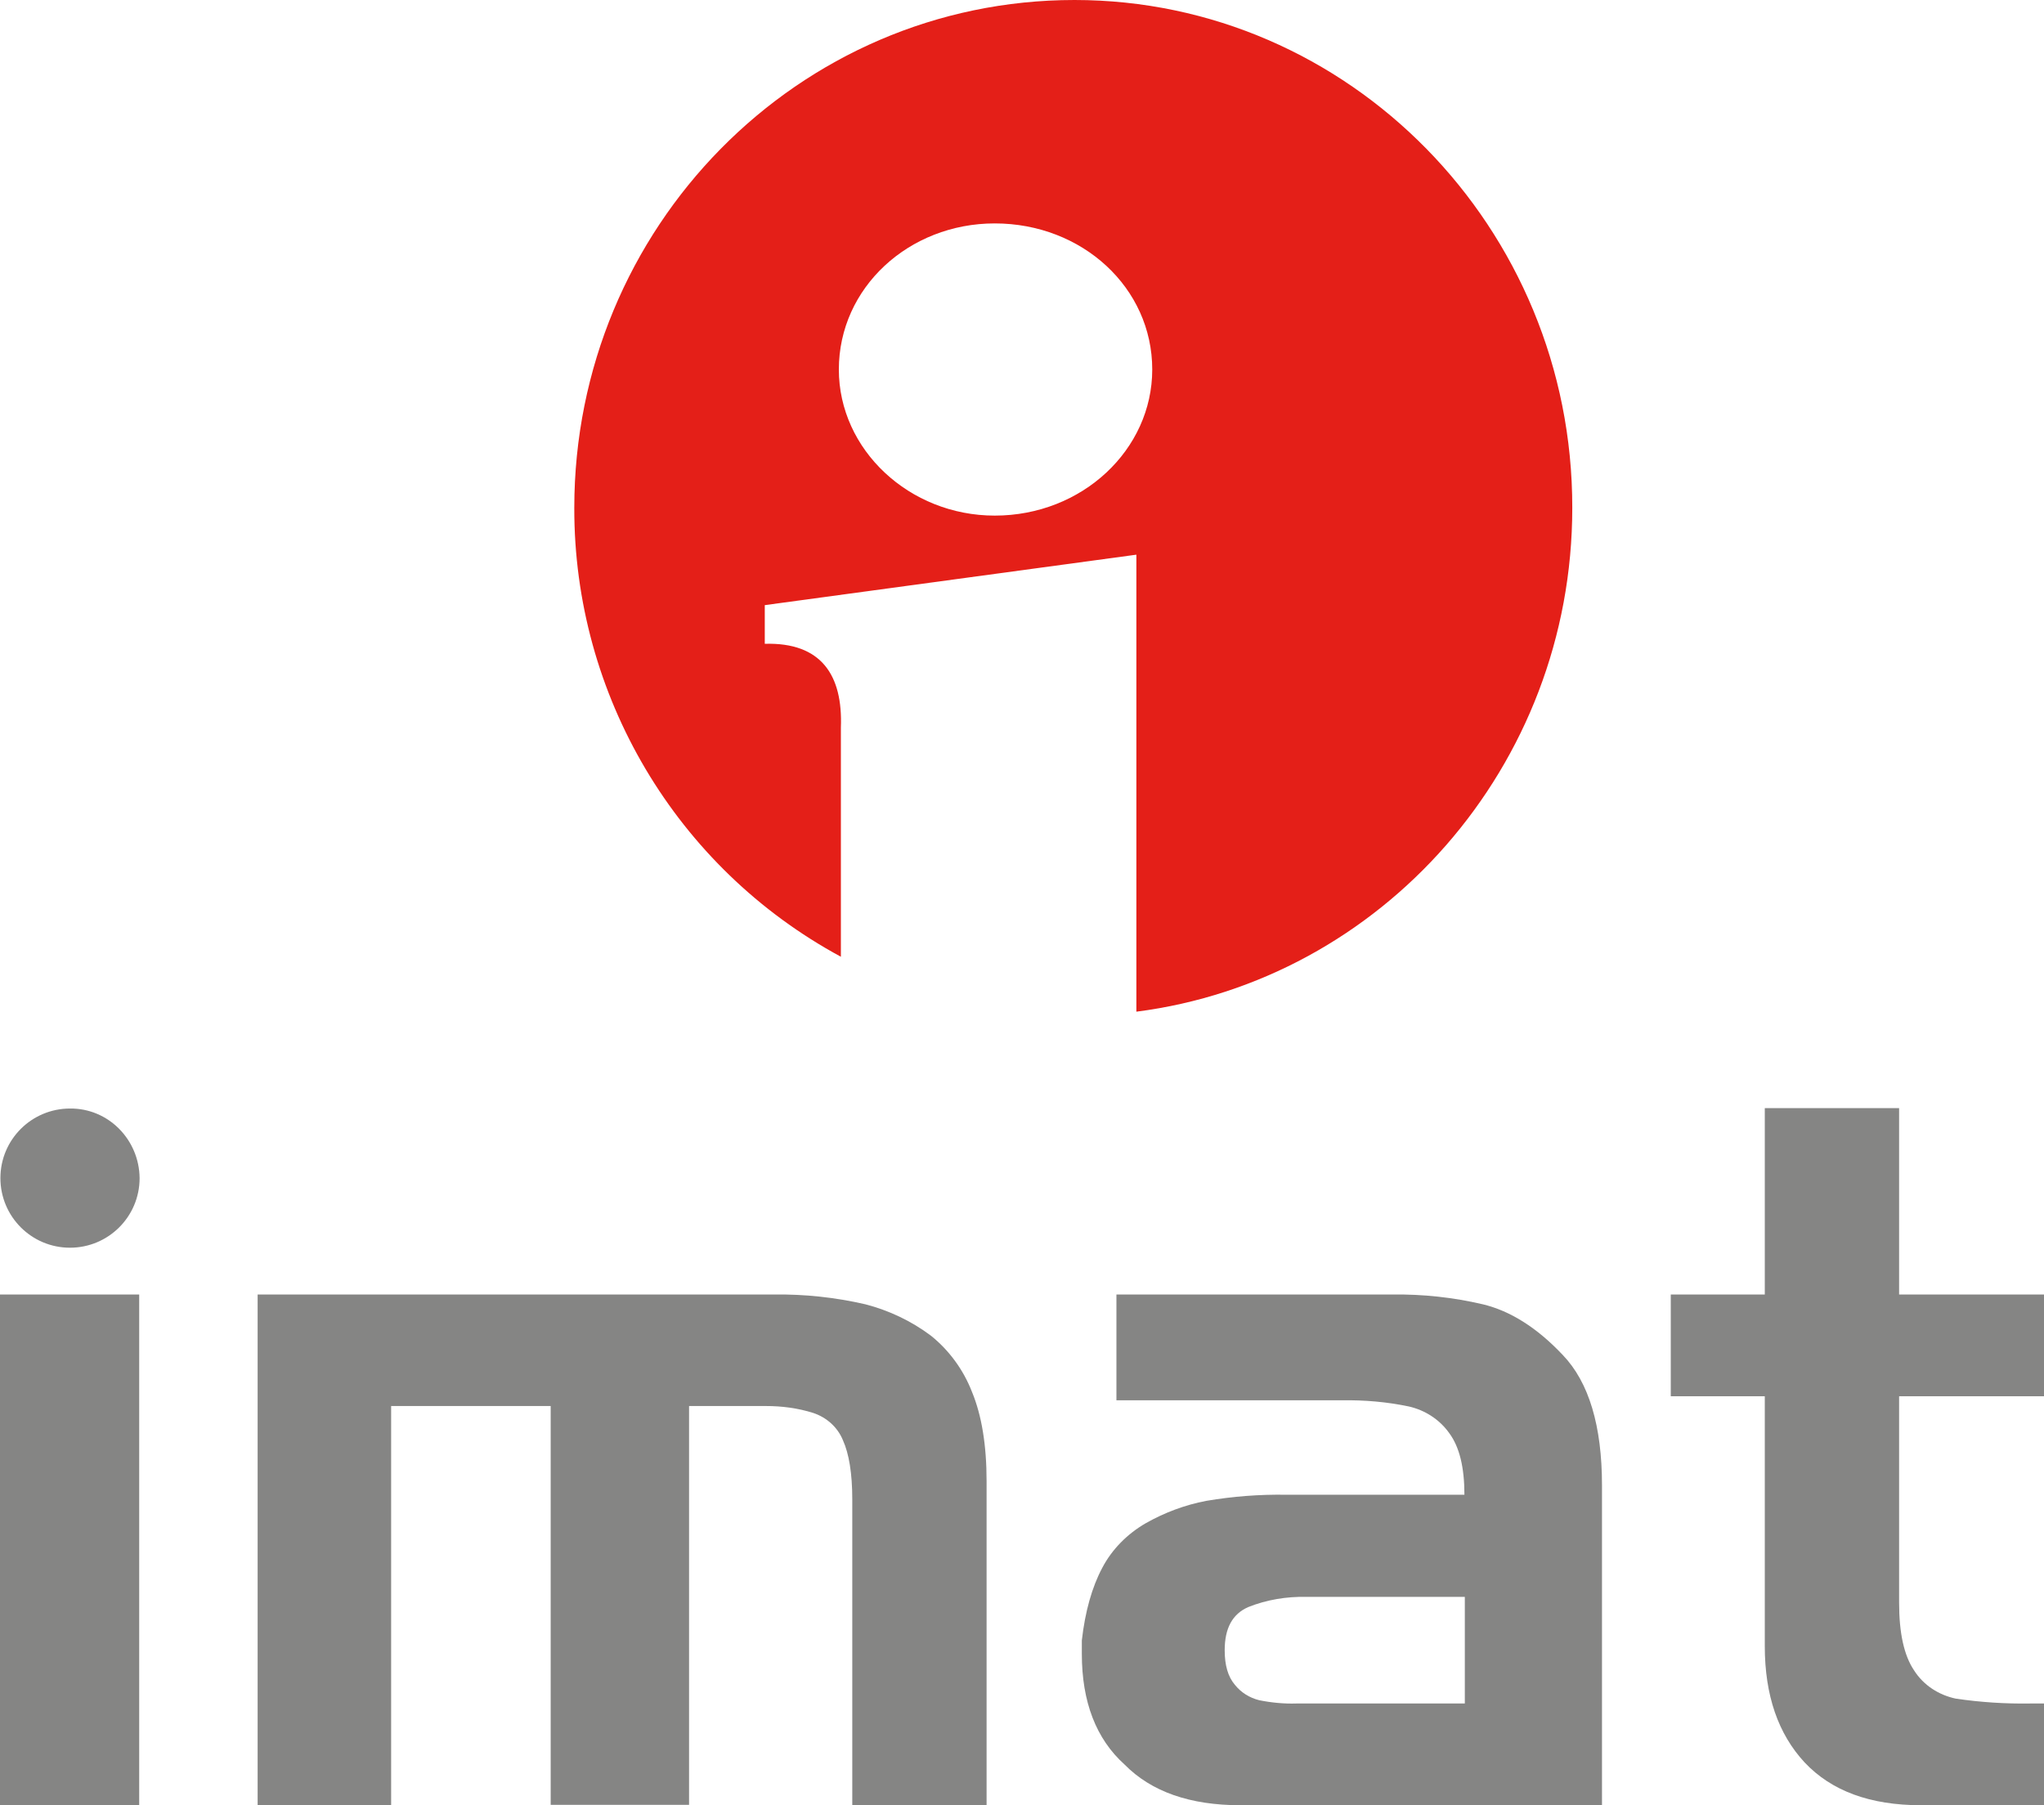 <?xml version="1.0" encoding="utf-8"?>
<!-- Generator: Adobe Illustrator 24.1.0, SVG Export Plug-In . SVG Version: 6.00 Build 0)  -->
<svg version="1.1" id="a4b0086d-ee7a-4fa2-9f1d-ef914df12b1e"
	 xmlns="http://www.w3.org/2000/svg" xmlns:xlink="http://www.w3.org/1999/xlink" x="0px" y="0px" viewBox="0 0 502.2 443.6"
	 style="enable-background:new 0 0 502.2 443.6;" xml:space="preserve">
<style type="text/css">
	.st0{fill-rule:evenodd;clip-rule:evenodd;fill:#E41F18;}
	.st1{fill:#858584;}
</style>
<path class="st0" d="M264,0c-67.9,0-122.9,55.9-122.9,124.8c-0.1,46,25,88.4,65.5,110.3v-56.3c0.5-12.9-4.8-21-18.7-20.6v-9.5
	l91.3-12.4v112.3c60.2-7.7,107.1-60.2,107.1-123.8C386.4,55.9,331.4,0,264,0 M244.4,126.7c-21,0-38.3-16.2-38.3-35.9
	c0-20.1,17.2-35.9,38.3-35.9c21.5,0,38.7,15.8,38.7,35.9C283.1,110.5,265.9,126.7,244.4,126.7"/>
<rect x="0" y="318.1" class="st1" width="34.2" height="125.5"/>
<path class="st1" d="M96.1,443.6H63.3V318.1h126.9c7.5-0.1,15,0.7,22.4,2.4c5.8,1.5,11.3,4.1,16.1,7.7c4.5,3.6,8,8.4,10.1,13.8
	c2.4,5.8,3.6,13.1,3.6,22v79.6h-33v-75.2c0-6.3-0.8-11.2-2.3-14.5c-1.3-3.2-4-5.6-7.3-6.7c-3.8-1.2-7.7-1.7-11.7-1.7h-18.8v98h-34
	v-98H96.1V443.6z"/>
<path class="st1" d="M329.7,344.1h-55.4v-26h67.8c7.5-0.1,14.9,0.7,22.2,2.4c6.7,1.6,13.3,5.7,19.7,12.5c6.4,6.7,9.6,17.4,9.6,32
	v78.6h-88.8c-12.4,0-21.9-3.3-28.5-10c-7-6.3-10.5-15.4-10.5-27.2v-3.3c0.8-7.1,2.5-13.1,5-17.8c2.4-4.6,6.2-8.4,10.7-11
	c4.6-2.6,9.6-4.5,14.9-5.5c6.5-1.1,13-1.6,19.6-1.5h43.8c0-6.7-1.2-11.7-3.7-15.1c-2.4-3.4-6-5.7-10-6.6
	C340.8,344.5,335.3,344,329.7,344.1z M318.5,418.6h41.4v-26.2h-39c-4.8-0.1-9.7,0.7-14.2,2.5c-3.9,1.7-5.8,5.2-5.8,10.6
	c0,3.7,0.8,6.5,2.5,8.5c1.5,1.9,3.6,3.2,6,3.8C312.4,418.4,315.5,418.7,318.5,418.6z"/>
<path class="st1" d="M433.6,343.1h-23.1v-25h23.1v-45.8h33v45.8h35.6v25h-35.6v50.7c0,7.5,1.2,13,3.7,16.7c2.3,3.6,6,6,10.2,6.9
	c6.1,0.9,12.2,1.3,18.4,1.2h3.3v25H472c-12.5,0-22-3.5-28.6-10.5c-6.5-7-9.8-16.5-9.8-28.6L433.6,343.1z"/>
<path class="st1" d="M34.3,289.5c0,9.5-7.7,17.1-17.1,17.1c-9.5,0-17.1-7.7-17.1-17.1c0-9.5,7.7-17.1,17.1-17.1
	C26.6,272.3,34.2,280,34.3,289.5C34.3,289.5,34.3,289.5,34.3,289.5z"/>
</svg>
